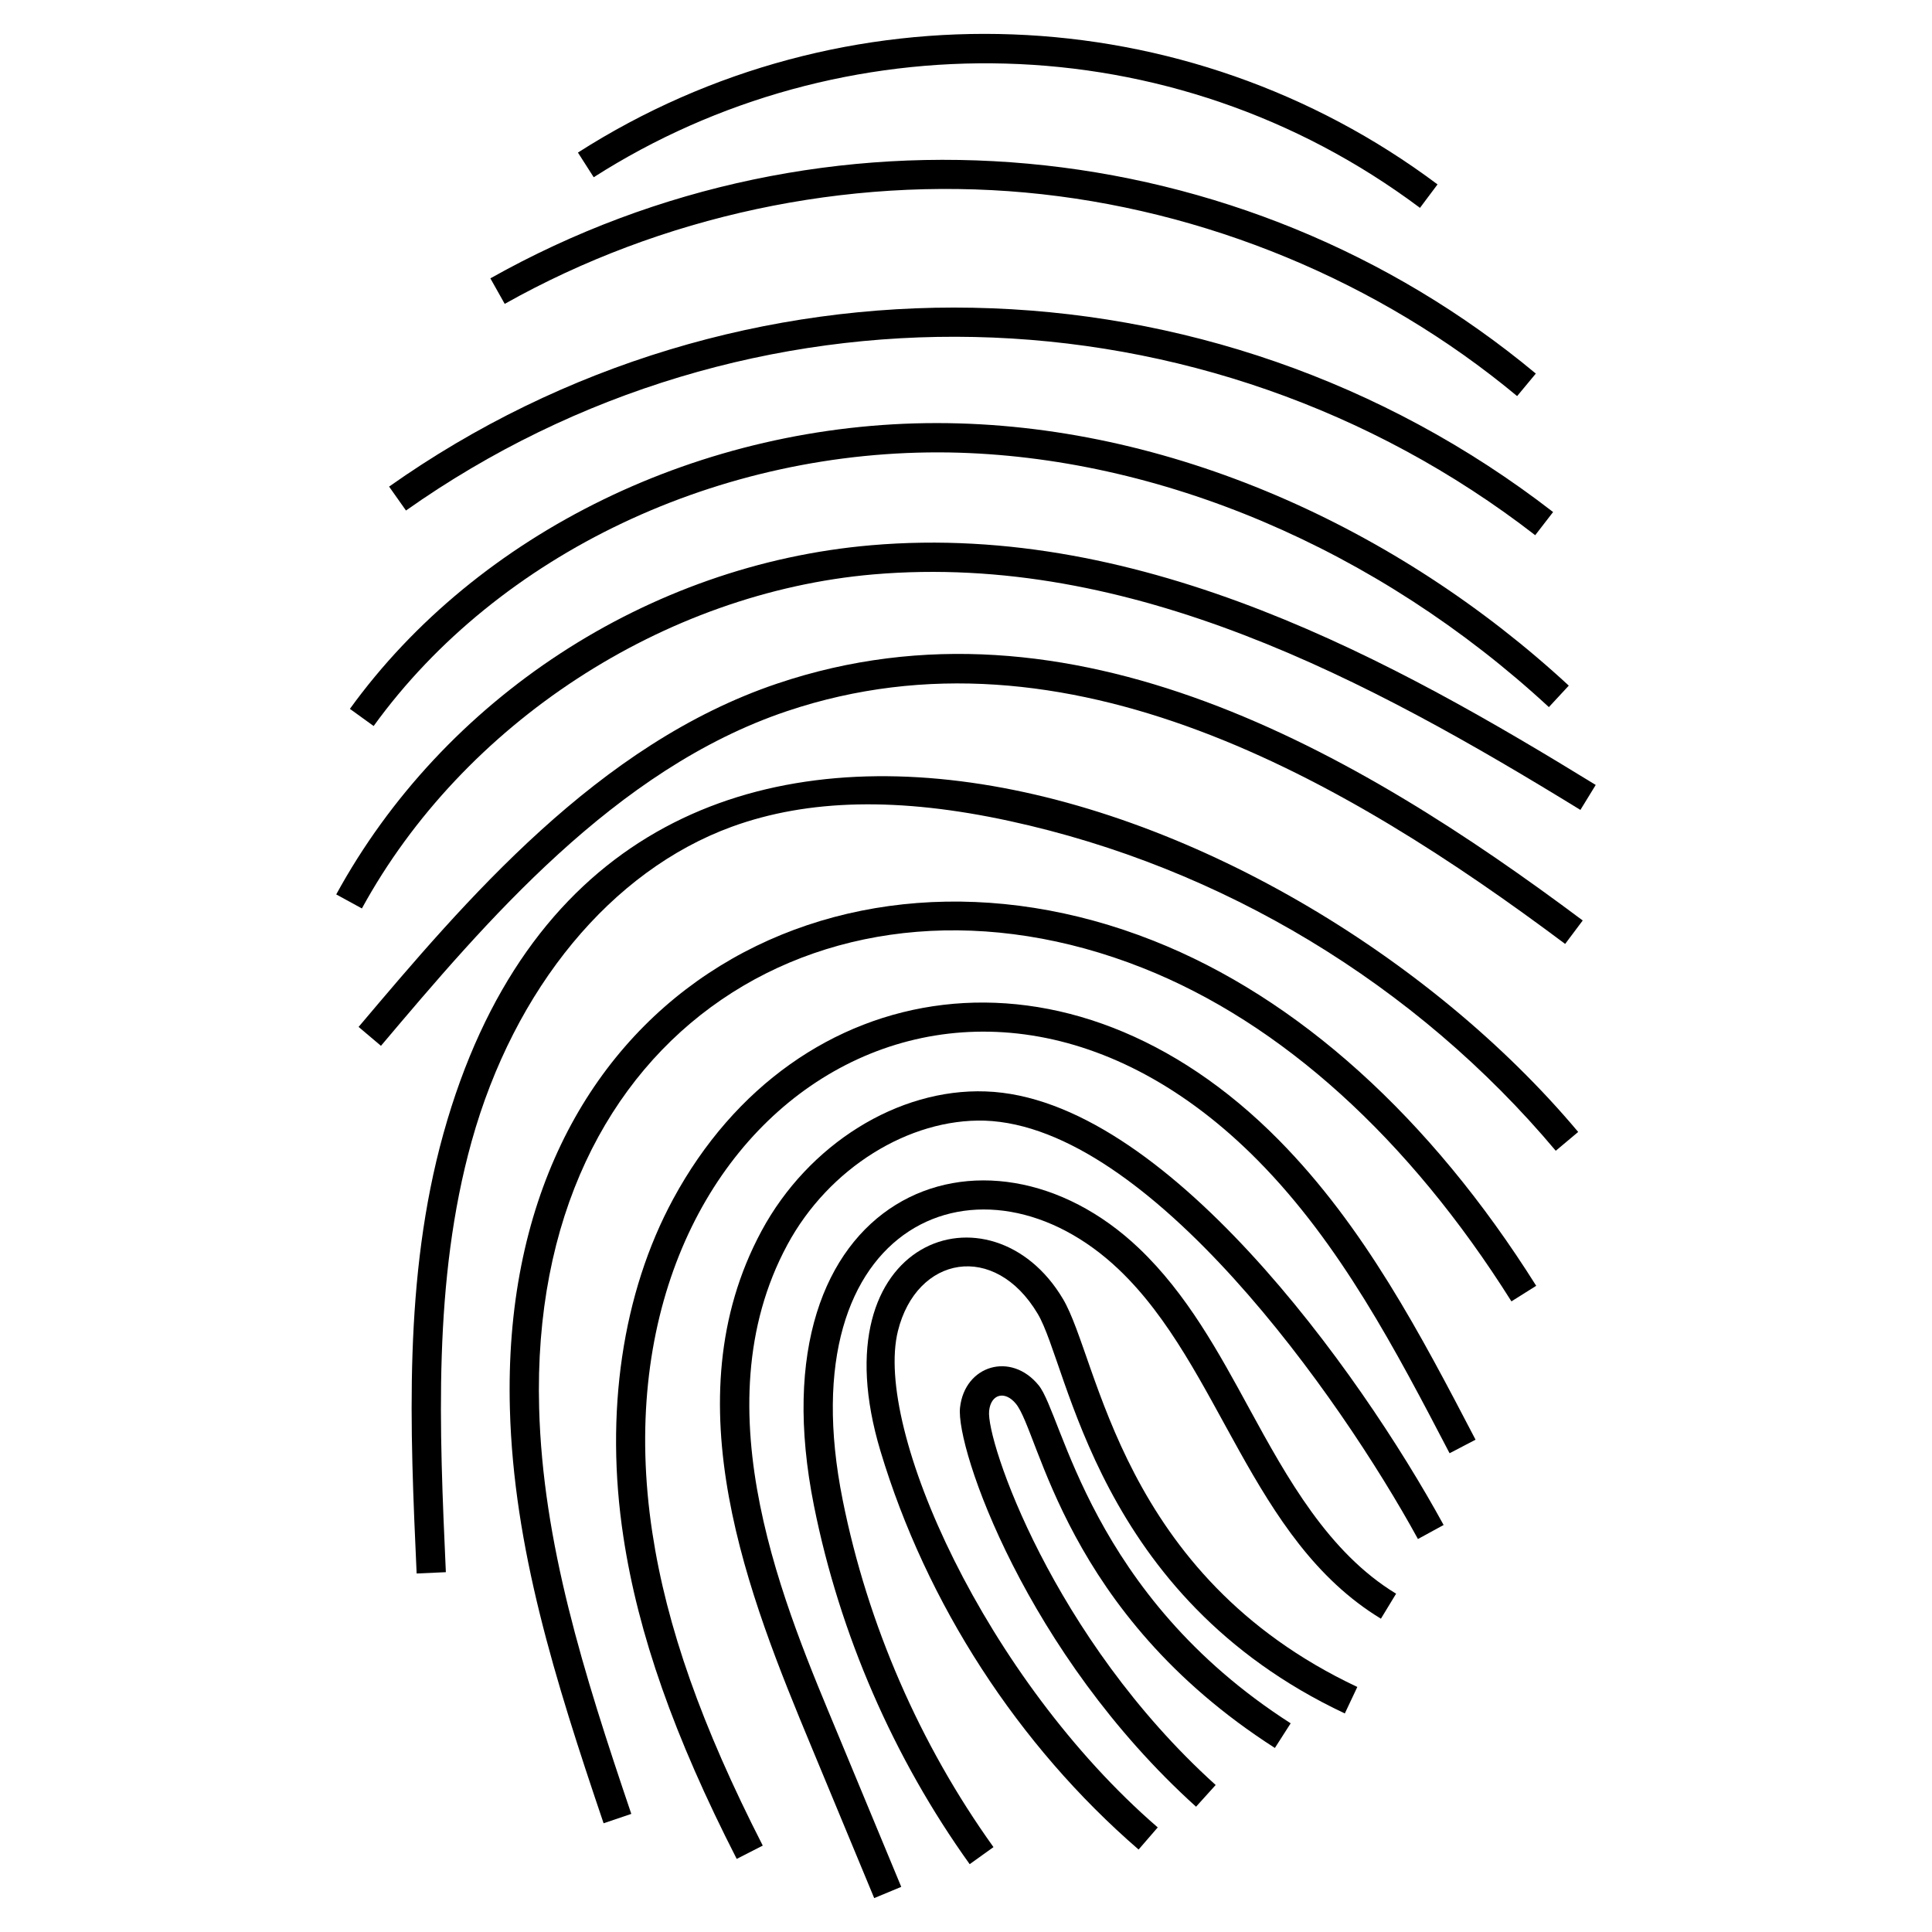 <svg id="Layer_1" enable-background="new 0 0 66 66" height="512" viewBox="0 0 66 66" width="512" xmlns="http://www.w3.org/2000/svg"><g><path d="m48.508 7.101.6-.801c-8.583-6.43-20.314-6.873-29.365-1.088l.539.843c8.412-5.377 19.72-5.326 28.226 1.046z"/><path d="m17.242 10.381c5.353-3.01 11.668-4.359 17.782-3.804 6.114.557 12.081 3.026 16.803 6.954l.639-.769c-10.054-8.365-24.299-9.672-35.714-3.253z"/><path d="m13.869 17.44c11.625-8.213 27.313-7.876 38.576.843l.611-.791c-11.692-9.051-27.875-9.269-39.764-.869z"/><path d="m12.764 24.802c4.267-5.9 11.837-9.47 19.666-9.345 7.172.124 14.637 3.294 20.482 8.699l.68-.734c-5.829-5.389-13.666-8.969-21.594-8.969-8.024 0-15.671 3.715-20.045 9.763z"/><path d="m29.754 18.627c-7.607.655-14.607 5.226-18.268 11.928l.877.479c3.449-6.315 10.31-10.794 17.477-11.412 8.809-.754 16.928 3.609 24.149 8.046l.523-.853c-6.809-4.181-15.392-8.998-24.758-8.188z"/><path d="m26.875 24.297c9.578-3.223 19.089 2.334 26.593 7.949l.6-.801c-7.713-5.77-17.485-11.475-27.511-8.095-6.138 2.066-10.667 7.425-14.307 11.731l.764.646c3.559-4.211 7.988-9.452 13.861-11.43z"/><path d="m24.999 28.243c2.611-.951 5.718-1.016 9.49-.196 7.257 1.576 13.883 5.577 18.658 11.265l.766-.643c-10.13-12.07-33.209-19.898-38.765.057-1.371 4.926-1.14 10.061-.915 15.027l.998-.045c-.22-4.888-.447-9.941.88-14.714 1.457-5.233 4.779-9.251 8.888-10.751z"/><path d="m21.566 61.965c-1.648-4.865-3.022-9.266-3.148-13.852-.36-13.007 10.093-19.21 20.617-15.047 4.731 1.872 9.088 5.811 12.598 11.391l.846-.532c-3.623-5.762-8.145-9.838-13.076-11.789-10.841-4.29-22.373 1.928-21.984 16.004.13 4.725 1.526 9.202 3.201 14.146z"/><path d="m26.057 63.048c-2.087-4.082-3.286-7.48-3.773-10.696-2.187-14.393 10.77-22.748 20.694-12.702 2.816 2.852 4.71 6.483 6.542 9.995l.887-.463c-1.866-3.577-3.796-7.275-6.718-10.234-7.176-7.269-16.504-5.723-20.691 2.01-1.74 3.213-2.345 7.313-1.702 11.544.504 3.325 1.734 6.821 3.871 11.001z"/><path d="m49.316 52.096c-2.875-5.26-9.555-14.602-15.642-14.811-3-.109-6.063 1.81-7.656 4.761-3.139 5.821-.406 12.556 1.693 17.608l2.153 5.188.924-.384-2.153-5.188c-1.757-4.231-4.782-11.105-1.736-16.75 1.416-2.624 4.163-4.312 6.74-4.237 5.623.194 12.137 9.424 14.8 14.292z"/><path d="m47.693 54.443c-2.316-1.406-3.724-3.957-5.007-6.308-1.052-1.933-2.139-3.932-3.773-5.488-5.22-4.974-13.256-1.922-11.105 8.8.878 4.378 2.717 8.609 5.318 12.236l.813-.583c-2.519-3.513-4.3-7.61-5.15-11.85-1.931-9.601 4.819-12.273 9.435-7.879 3.494 3.328 4.488 9.216 8.95 11.926z"/><path d="m46.368 57.629c-8.114-3.821-8.824-11.189-10.056-13.256-2.43-4.09-8.429-2.11-6.234 5.197 1.568 5.217 4.7 10.051 8.818 13.613l.654-.756c-5.885-5.09-9.704-13.612-8.876-16.957.639-2.577 3.305-3.065 4.778-.585 1.069 1.793 1.986 9.645 10.489 13.649z"/><path d="m34.706 47.956c.819 1 1.645 7.143 8.846 11.757l.539-.842c-6.865-4.399-7.783-10.533-8.608-11.546-.943-1.161-2.527-.687-2.687.761-.152 1.391 2.26 8.394 8.063 13.634l.67-.742c-5.586-5.045-7.85-11.782-7.739-12.783.062-.578.543-.697.916-.239z"/></g></svg>